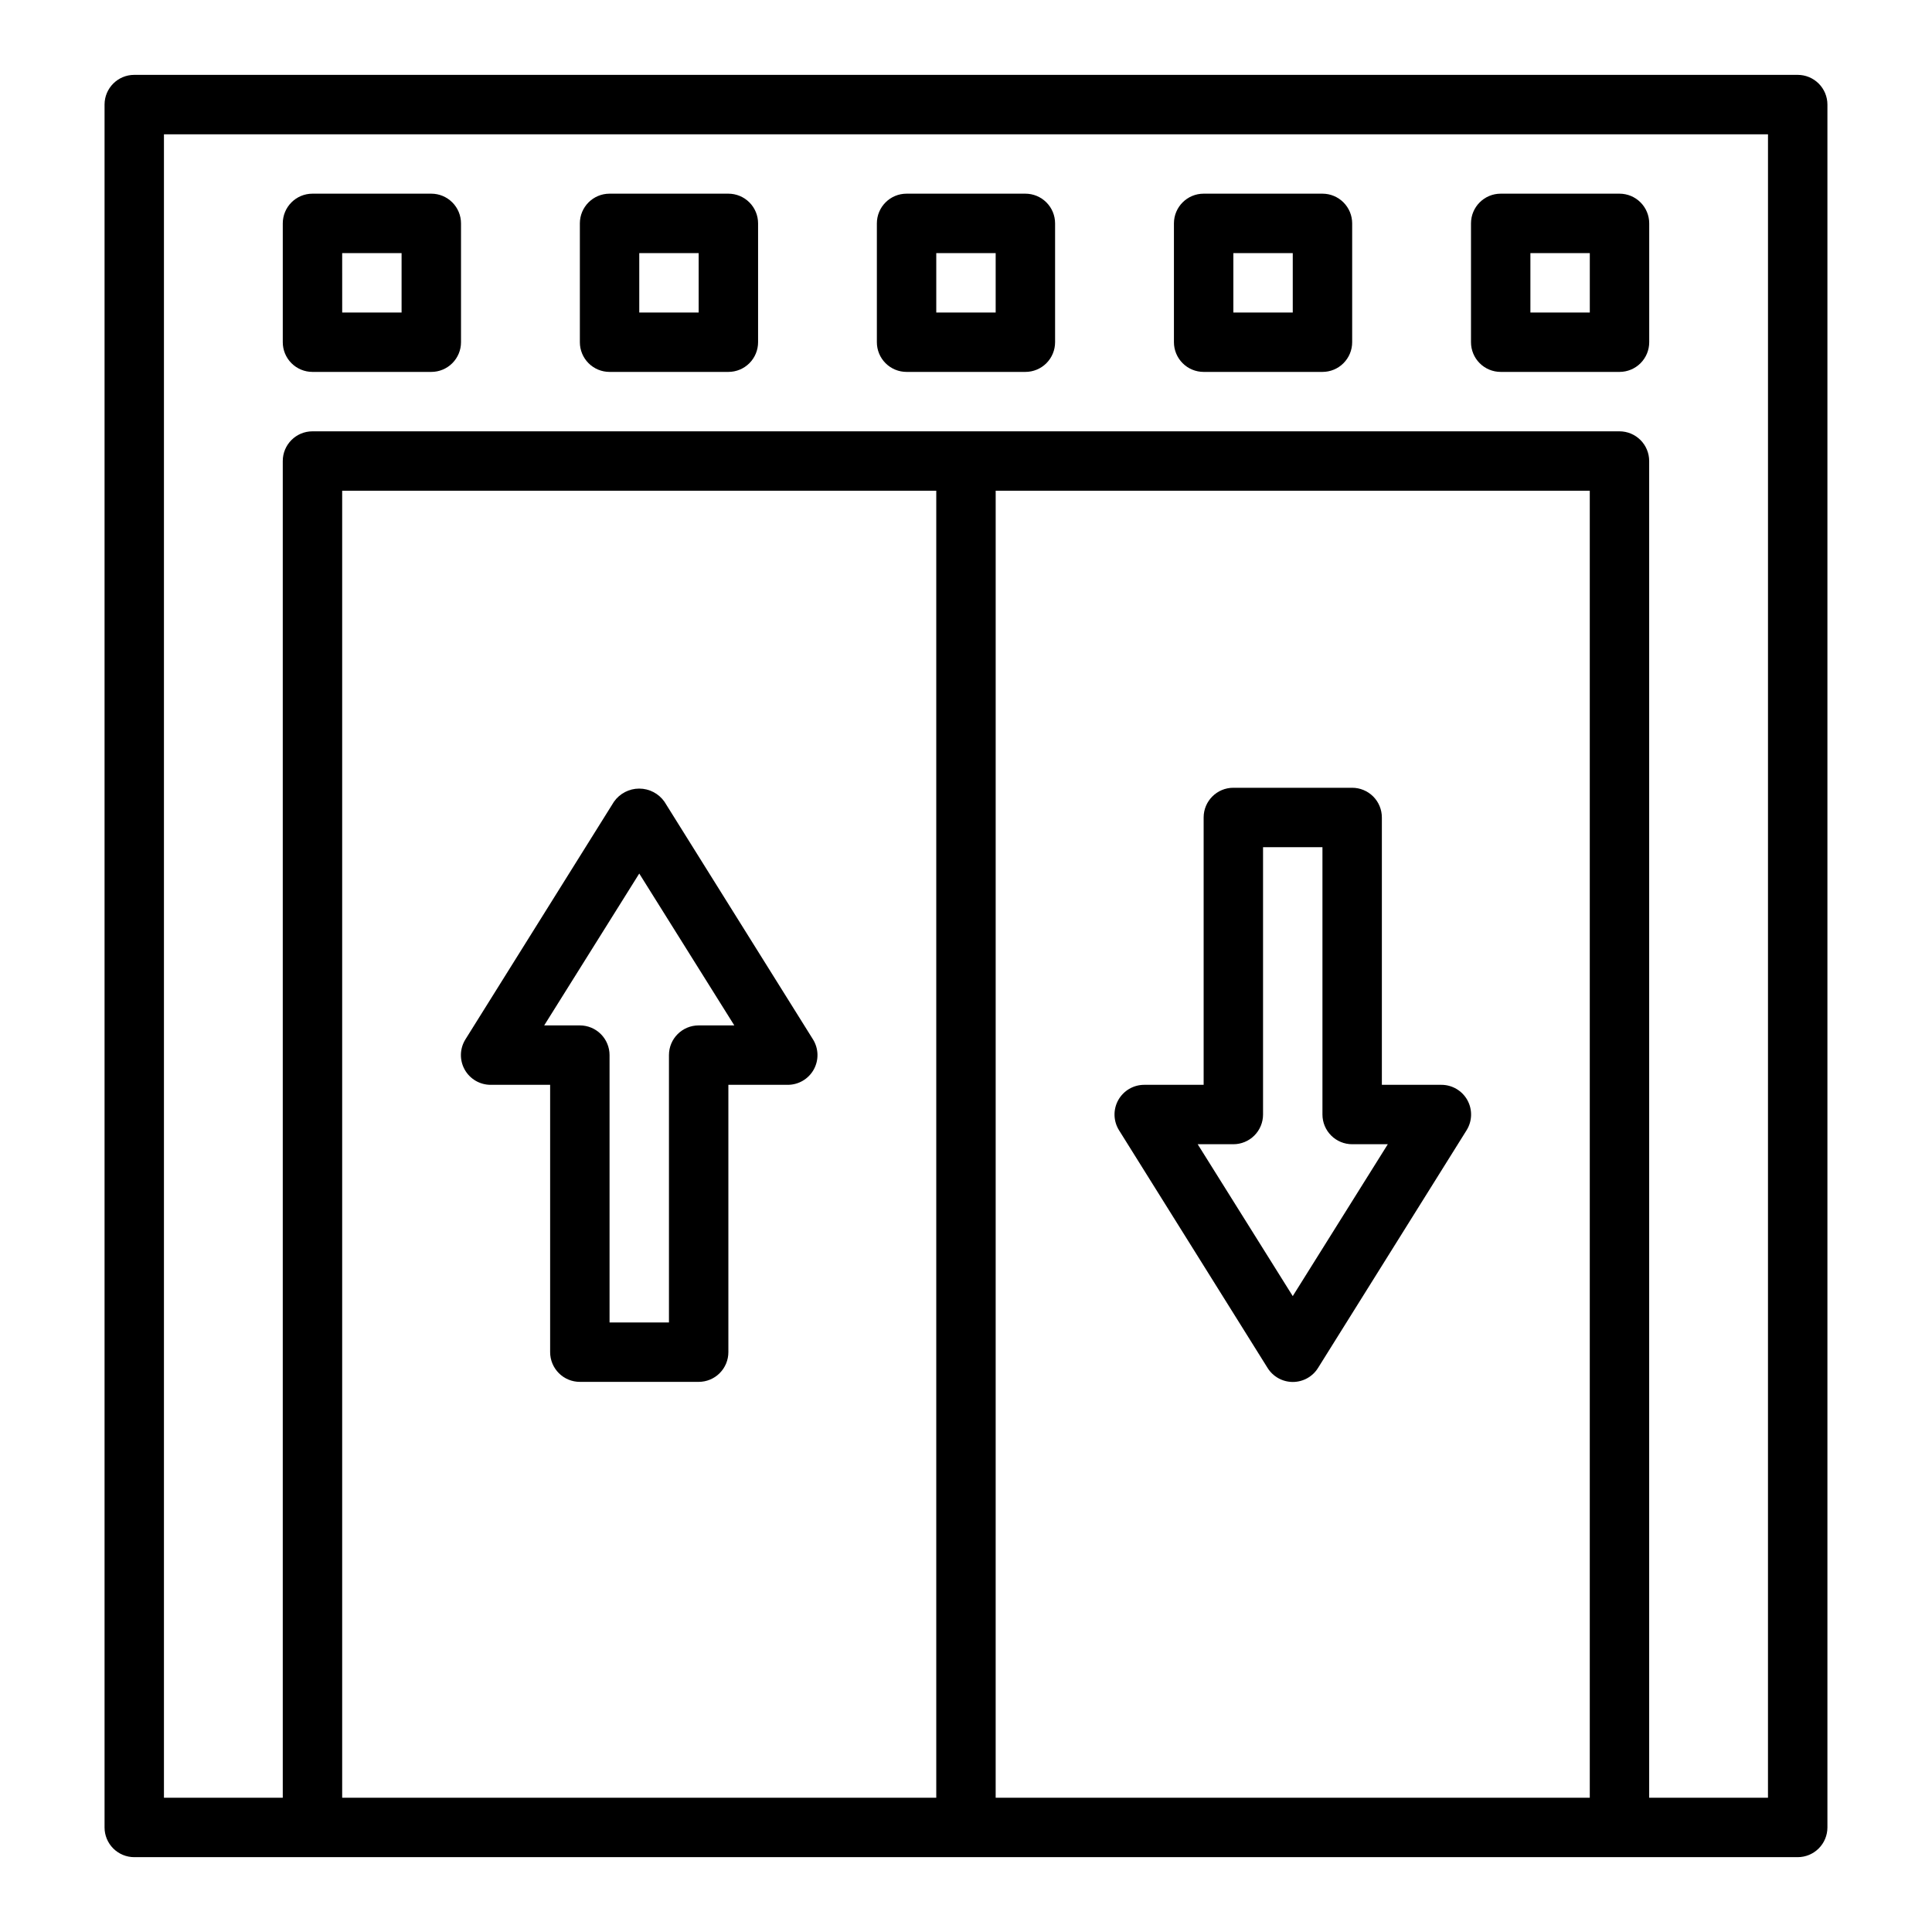 <?xml version="1.0" encoding="UTF-8"?>
<!-- Uploaded to: SVG Repo, www.svgrepo.com, Generator: SVG Repo Mixer Tools -->
<svg fill="#000000" width="800px" height="800px" version="1.1" viewBox="144 144 512 512" xmlns="http://www.w3.org/2000/svg">
 <g>
  <path d="m620.41 163.84h-440.83c-4.348 0-7.871 3.527-7.871 7.875v456.58c0 2.086 0.828 4.09 2.305 5.566 1.477 1.473 3.477 2.305 5.566 2.305h440.83c2.09 0 4.09-0.832 5.566-2.305 1.477-1.477 2.309-3.481 2.309-5.566v-456.58c0-2.09-0.832-4.09-2.309-5.566-1.477-1.477-3.477-2.309-5.566-2.309zm-228.29 456.58h-157.44v-346.37h157.44zm15.742 0 0.004-346.37h157.44v346.37zm204.67 0h-31.484v-354.24c0-2.09-0.828-4.09-2.305-5.566s-3.481-2.309-5.566-2.309h-346.37c-4.348 0-7.871 3.527-7.871 7.875v354.24h-31.488v-440.83h425.09z"/>
  <path d="m226.81 242.56h31.488c2.09 0 4.09-0.828 5.566-2.305 1.477-1.477 2.309-3.481 2.309-5.566v-31.488c0-2.09-0.832-4.09-2.309-5.566-1.477-1.477-3.477-2.309-5.566-2.309h-31.488c-4.348 0-7.871 3.527-7.871 7.875v31.488c0 2.086 0.828 4.09 2.305 5.566 1.477 1.477 3.481 2.305 5.566 2.305zm7.871-31.488h15.742v15.742h-15.738z"/>
  <path d="m305.54 242.56h31.488c2.086 0 4.09-0.828 5.566-2.305 1.477-1.477 2.305-3.481 2.305-5.566v-31.488c0-2.09-0.828-4.09-2.305-5.566-1.477-1.477-3.481-2.309-5.566-2.309h-31.488c-4.348 0-7.871 3.527-7.871 7.875v31.488c0 2.086 0.828 4.09 2.305 5.566 1.477 1.477 3.477 2.305 5.566 2.305zm7.871-31.488h15.742v15.742h-15.742z"/>
  <path d="m384.25 242.56h31.488c2.09 0 4.09-0.828 5.566-2.305 1.477-1.477 2.305-3.481 2.305-5.566v-31.488c0-2.09-0.828-4.09-2.305-5.566-1.477-1.477-3.477-2.309-5.566-2.309h-31.488c-4.348 0-7.871 3.527-7.871 7.875v31.488c0 2.086 0.828 4.09 2.305 5.566 1.477 1.477 3.481 2.305 5.566 2.305zm7.871-31.488h15.742v15.742h-15.742z"/>
  <path d="m541.7 242.56h31.488c2.086 0 4.09-0.828 5.566-2.305 1.477-1.477 2.305-3.481 2.305-5.566v-31.488c0-2.09-0.828-4.09-2.305-5.566-1.477-1.477-3.481-2.309-5.566-2.309h-31.488c-4.348 0-7.871 3.527-7.871 7.875v31.488c0 2.086 0.828 4.09 2.305 5.566 1.477 1.477 3.477 2.305 5.566 2.305zm7.871-31.488h15.742v15.742h-15.742z"/>
  <path d="m462.98 242.56h31.488-0.004c2.09 0 4.094-0.828 5.566-2.305 1.477-1.477 2.309-3.481 2.309-5.566v-31.488c0-2.09-0.832-4.09-2.309-5.566-1.473-1.477-3.477-2.309-5.566-2.309h-31.484c-4.348 0-7.875 3.527-7.875 7.875v31.488c0 2.086 0.832 4.09 2.309 5.566 1.473 1.477 3.477 2.305 5.566 2.305zm7.871-31.488h15.742v15.742h-15.742z"/>
  <path d="m274.05 431.49h15.742v70.848c0 2.086 0.832 4.09 2.309 5.566 1.473 1.477 3.477 2.305 5.566 2.305h31.488-0.004c2.09 0 4.094-0.828 5.566-2.305 1.477-1.477 2.309-3.481 2.309-5.566v-70.848h15.742c2.863 0 5.5-1.555 6.887-4.059 1.387-2.5 1.305-5.562-0.211-7.988l-39.359-62.977c-1.531-2.18-4.027-3.481-6.691-3.481s-5.16 1.301-6.691 3.481l-39.359 62.977c-1.52 2.434-1.598 5.496-0.203 8.004 1.395 2.504 4.043 4.055 6.91 4.043zm39.359-55.992 25.191 40.246h-9.449c-4.348 0-7.871 3.523-7.871 7.871v70.848h-15.742v-70.848c0-2.086-0.832-4.09-2.305-5.566-1.477-1.477-3.481-2.305-5.566-2.305h-9.449z"/>
  <path d="m525.95 431.49h-15.742v-70.852c0-2.086-0.828-4.09-2.305-5.566-1.477-1.473-3.481-2.305-5.566-2.305h-31.488c-4.348 0-7.871 3.523-7.871 7.871v70.848l-15.746 0.004c-2.863 0-5.496 1.551-6.887 4.055-1.387 2.504-1.305 5.562 0.211 7.988l39.359 62.977c1.438 2.316 3.969 3.723 6.691 3.723 2.727 0 5.258-1.406 6.691-3.723l39.359-62.977c1.52-2.434 1.598-5.496 0.203-8.004-1.395-2.504-4.043-4.051-6.91-4.039zm-39.359 55.992-25.191-40.25h9.449c2.086 0 4.09-0.828 5.566-2.305 1.477-1.477 2.305-3.481 2.305-5.566v-70.848h15.742v70.848c0 2.086 0.832 4.09 2.309 5.566 1.477 1.477 3.477 2.305 5.566 2.305h9.445z"/>
 </g>
</svg>